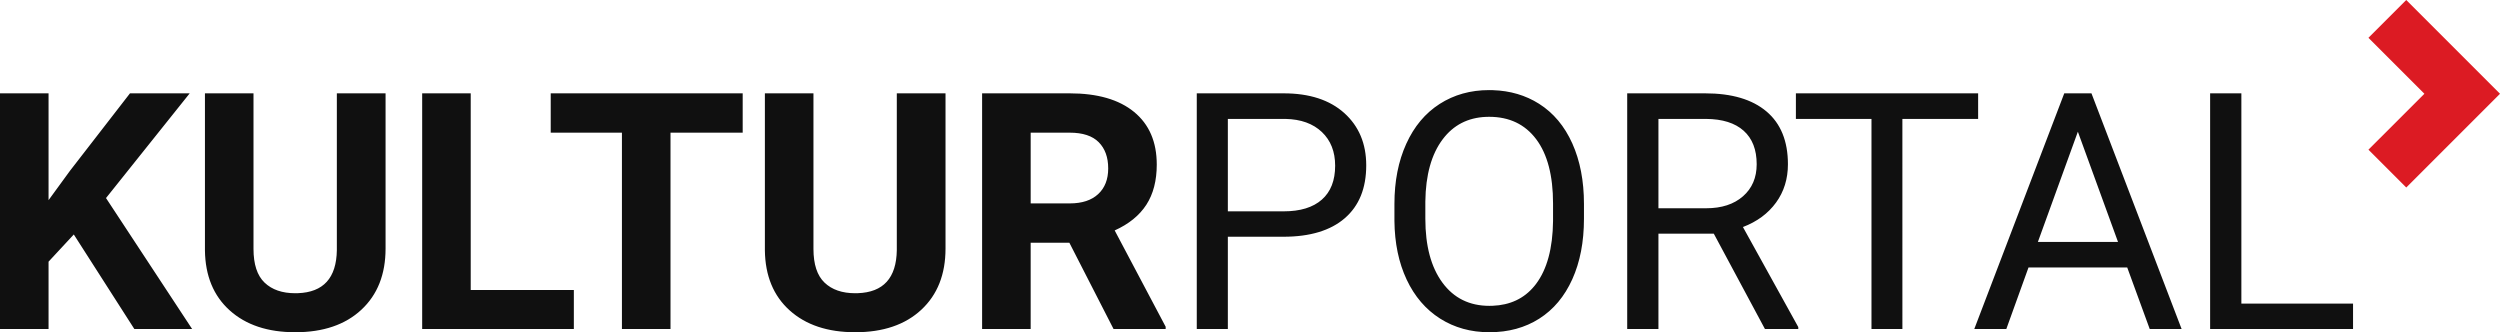 <svg xmlns="http://www.w3.org/2000/svg" width="233.8" height="31.071" viewBox="0 0 233.8 31.071"><g fill="none" fill-rule="evenodd"><path fill="#101010" fill-rule="nonzero" d="M139.262,0 L139.612,0.006 C141.235,0.059 142.674,0.484 143.932,1.279 C145.278,2.132 146.315,3.368 147.042,4.988 C147.768,6.607 148.132,8.491 148.132,10.641 L148.132,12.034 C148.132,14.193 147.768,16.077 147.042,17.687 C146.315,19.297 145.286,20.526 143.954,21.373 C142.622,22.221 141.068,22.645 139.292,22.645 C137.556,22.645 136.017,22.218 134.675,21.366 C133.333,20.513 132.291,19.297 131.549,17.718 C130.807,16.138 130.427,14.309 130.407,12.231 L130.407,10.641 C130.407,8.522 130.775,6.65 131.512,5.026 C132.248,3.401 133.29,2.157 134.637,1.294 C135.984,0.432 137.526,0 139.262,0 Z M23.707,0.303 L23.707,14.849 C23.707,16.292 24.053,17.345 24.743,18.005 C25.435,18.667 26.391,18.997 27.612,18.997 L27.848,18.993 C30.245,18.912 31.463,17.571 31.502,14.97 L31.502,0.303 L36.058,0.303 L36.058,14.819 C36.058,17.231 35.304,19.138 33.795,20.541 C32.287,21.943 30.225,22.645 27.611,22.645 C25.039,22.645 22.995,21.964 21.482,20.601 C19.968,19.239 19.196,17.367 19.166,14.986 L19.166,0.303 L23.707,0.303 Z M76.074,0.303 L76.074,14.849 C76.074,16.292 76.419,17.345 77.111,18.005 C77.802,18.667 78.758,18.997 79.979,18.997 L80.215,18.993 C82.612,18.912 83.83,17.571 83.869,14.97 L83.869,0.303 L88.425,0.303 L88.425,14.819 C88.425,17.231 87.671,19.138 86.162,20.541 C84.654,21.943 82.593,22.645 79.979,22.645 C77.405,22.645 75.361,21.964 73.848,20.601 C72.334,19.239 71.562,17.367 71.532,14.986 L71.532,0.303 L76.074,0.303 Z M9.914,10.096 L17.967,22.342 L12.563,22.342 L6.902,13.502 L4.541,16.045 L4.541,22.342 L-3.55271368e-15,22.342 L-3.55271368e-15,0.303 L4.541,0.303 L4.541,10.293 L6.539,7.553 L12.155,0.303 L17.74,0.303 L9.914,10.096 Z M44.022,0.303 L44.022,18.694 L53.666,18.694 L53.666,22.342 L39.482,22.342 L39.482,0.303 L44.022,0.303 Z M69.456,0.302 L69.456,3.982 L62.706,3.982 L62.706,22.342 L58.163,22.342 L58.163,3.982 L51.503,3.982 L51.503,0.302 L69.456,0.302 Z M100.037,0.303 C102.641,0.303 104.649,0.884 106.061,2.044 C107.474,3.204 108.18,4.844 108.18,6.964 C108.18,8.467 107.855,9.72 107.205,10.724 C106.553,11.729 105.567,12.528 104.245,13.124 L109.013,22.13 L109.013,22.342 L104.139,22.342 L100.007,14.274 L96.388,14.274 L96.388,22.342 L91.847,22.342 L91.847,0.303 Z M120.05,0.303 C122.462,0.303 124.352,0.919 125.72,2.149 C127.086,3.381 127.77,5.01 127.77,7.039 C127.77,9.178 127.102,10.825 125.764,11.981 C124.427,13.136 122.513,13.714 120.02,13.714 L114.828,13.714 L114.828,22.342 L111.922,22.342 L111.922,0.303 Z M159.471,0.303 C161.954,0.303 163.864,0.868 165.201,1.998 C166.538,3.128 167.207,4.773 167.207,6.933 C167.207,8.305 166.836,9.501 166.094,10.52 C165.352,11.539 164.321,12.301 162.999,12.806 L168.175,22.16 L168.175,22.342 L165.057,22.342 L160.274,13.426 L155.097,13.426 L155.097,22.342 L152.176,22.342 L152.176,0.303 Z M184.995,0.302 L184.995,2.695 L177.911,2.695 L177.912,22.342 L175.021,22.342 L175.021,2.694 L167.952,2.694 L167.952,0.302 L184.995,0.302 Z M195.593,0.302 L204.024,22.342 L201.042,22.342 L198.939,16.59 L189.705,16.59 L187.631,22.342 L184.635,22.342 L193.05,0.302 L195.593,0.302 Z M209.613,0.302 L209.613,19.966 L220.057,19.966 L220.057,22.342 L206.691,22.342 L206.691,0.302 L209.613,0.302 Z M139.262,2.498 L138.975,2.504 C137.274,2.574 135.924,3.271 134.925,4.594 C133.87,5.992 133.328,7.932 133.298,10.414 L133.298,12.034 C133.298,14.567 133.83,16.557 134.895,18.005 C135.959,19.453 137.425,20.177 139.292,20.177 L139.292,20.176 L139.584,20.171 C141.224,20.107 142.524,19.496 143.485,18.336 L143.651,18.126 C144.681,16.759 145.211,14.799 145.241,12.246 L145.241,10.611 C145.241,7.997 144.716,5.992 143.666,4.594 C142.617,3.197 141.149,2.498 139.262,2.498 Z M194.322,3.89 L190.583,14.198 L198.076,14.198 L194.322,3.89 Z M120.217,2.695 L114.828,2.695 L114.828,11.338 L120.05,11.338 C121.604,11.338 122.795,10.972 123.623,10.24 C124.45,9.509 124.863,8.452 124.863,7.069 C124.863,5.757 124.45,4.708 123.623,3.921 C122.795,3.134 121.66,2.725 120.217,2.695 Z M159.547,2.695 L155.097,2.695 L155.097,11.05 L159.563,11.05 C161.006,11.05 162.154,10.677 163.006,9.93 C163.859,9.183 164.285,8.184 164.285,6.933 C164.285,5.57 163.879,4.526 163.067,3.8 C162.254,3.073 161.081,2.705 159.547,2.695 Z M100.037,3.981 L96.389,3.981 L96.389,10.596 L100.052,10.596 C101.192,10.596 102.075,10.306 102.701,9.726 C103.327,9.146 103.639,8.346 103.639,7.326 C103.639,6.287 103.344,5.47 102.754,4.874 C102.164,4.279 101.257,3.981 100.037,3.981 Z" transform="translate(0 8.426)"></path><polygon fill="#DC1B23" fill-rule="nonzero" points="225.032 0 221.496 3.536 226.729 8.768 221.496 14 225.032 17.536 233.8 8.768"></polygon></g></svg>